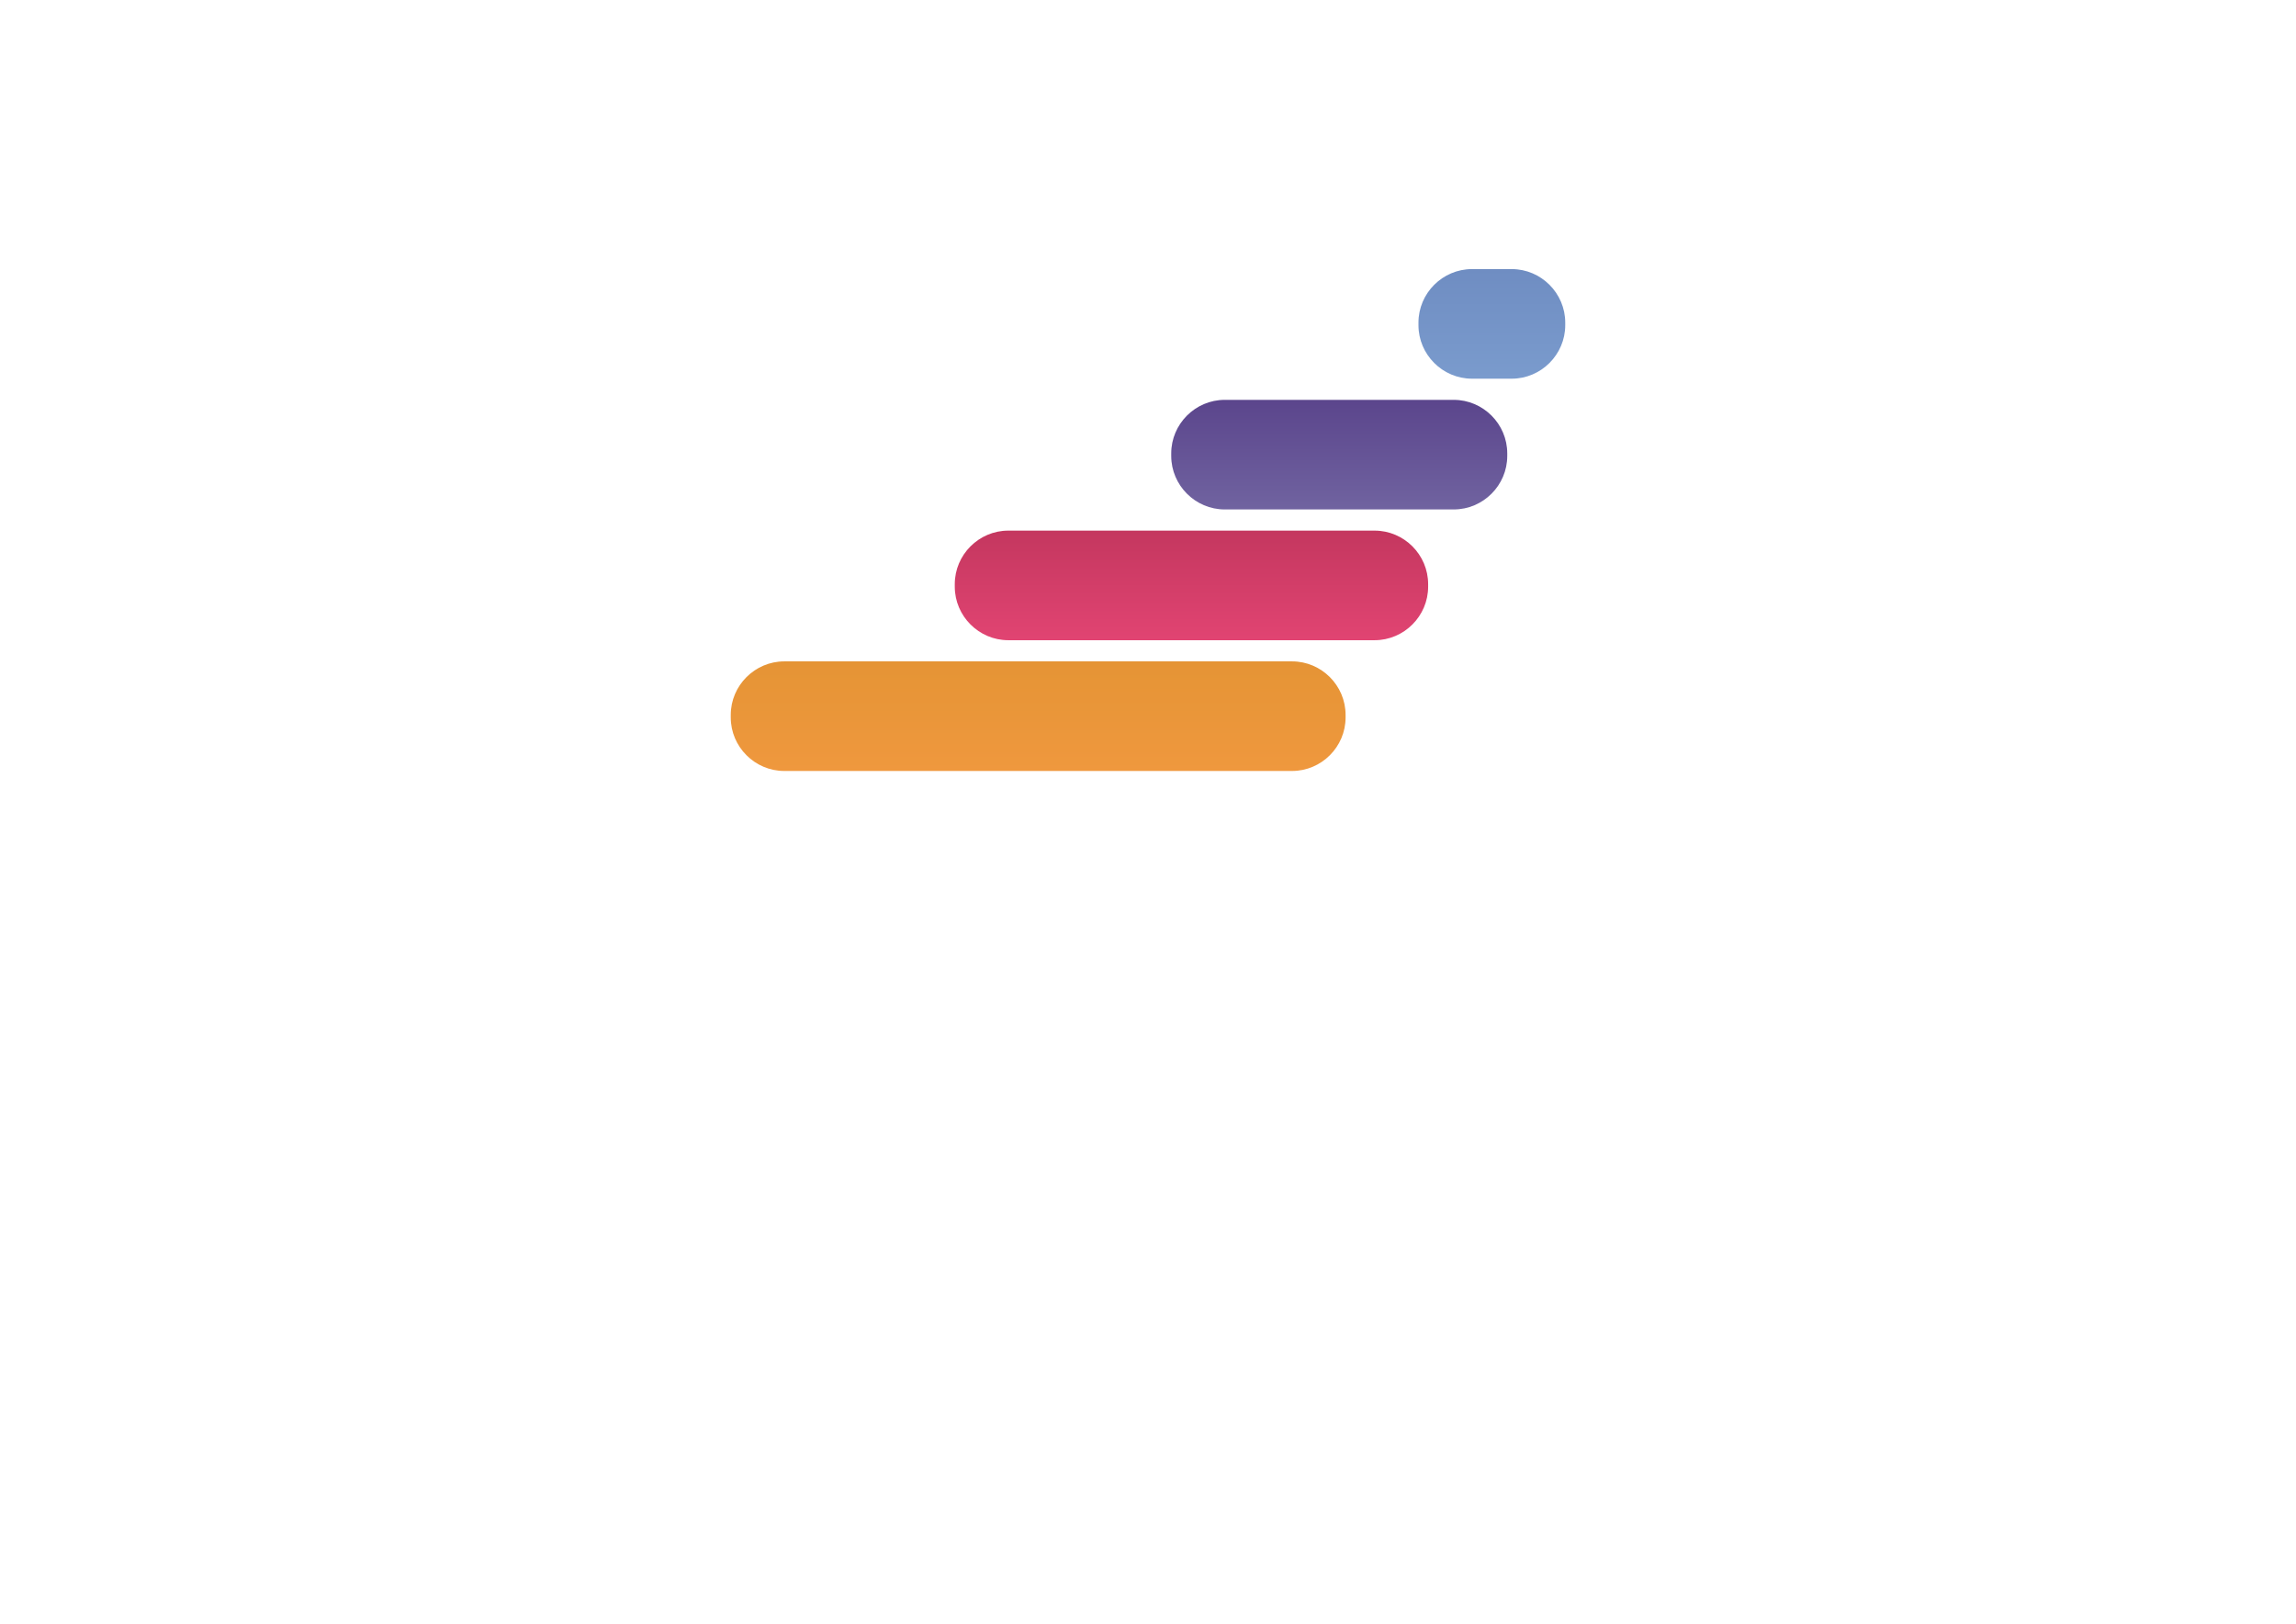 <?xml version="1.0" encoding="UTF-8"?>
<!DOCTYPE svg PUBLIC "-//W3C//DTD SVG 1.1//EN" "http://www.w3.org/Graphics/SVG/1.1/DTD/svg11.dtd">
<!-- Creator: CorelDRAW -->
<svg xmlns="http://www.w3.org/2000/svg" xml:space="preserve" width="297mm" height="210mm" style="shape-rendering:geometricPrecision; text-rendering:geometricPrecision; image-rendering:optimizeQuality; fill-rule:evenodd; clip-rule:evenodd"
viewBox="0 0 297 210"
 xmlns:xlink="http://www.w3.org/1999/xlink">
 <defs>
  <style type="text/css">
   <![CDATA[
    .fil1 {fill:url(#id0)}
    .fil0 {fill:url(#id1)}
    .fil2 {fill:url(#id2)}
    .fil3 {fill:url(#id3)}
   ]]>
  </style>
  <linearGradient id="id0" gradientUnits="userSpaceOnUse" x1="173.238" y1="51.715" x2="173.238" y2="65.888">
   <stop offset="0" style="stop-color:#5B458C"/>
   <stop offset="1" style="stop-color:#7063A0"/>
  </linearGradient>
  <linearGradient id="id1" gradientUnits="userSpaceOnUse" x1="192.98" y1="34.803" x2="192.98" y2="48.975">
   <stop offset="0" style="stop-color:#6F8DC2"/>
   <stop offset="1" style="stop-color:#7A9BCD"/>
  </linearGradient>
  <linearGradient id="id2" gradientUnits="userSpaceOnUse" x1="154.122" y1="68.627" x2="154.122" y2="82.8">
   <stop offset="0" style="stop-color:#C4375F"/>
   <stop offset="1" style="stop-color:#E14472"/>
  </linearGradient>
  <linearGradient id="id3" gradientUnits="userSpaceOnUse" x1="134.293" y1="85.539" x2="134.293" y2="99.712">
   <stop offset="0" style="stop-color:#E59435"/>
   <stop offset="1" style="stop-color:#EF983E"/>
  </linearGradient>
 </defs>
 <g id="Warstwa_x0020_1">
  <g id="_425200784">
   <path id="_425201024" class="fil0" d="M190.411 34.803l5.136 0c3.808,0 6.925,3.116 6.925,6.925l0 0.324c0,3.808 -3.116,6.925 -6.925,6.925l-5.136 0c-3.808,0 -6.925,-3.116 -6.925,-6.925l0 -0.324c0,-3.808 3.116,-6.925 6.925,-6.925z"/>
   <path id="_425200952" class="fil1" d="M158.43 51.715l29.616 0c3.809,0 6.925,3.116 6.925,6.925l0 0.324c0,3.808 -3.116,6.925 -6.925,6.925l-29.616 0c-3.808,0 -6.925,-3.116 -6.925,-6.925l0 -0.324c0,-3.808 3.116,-6.925 6.925,-6.925z"/>
   <path id="_425200880" class="fil2" d="M130.431 68.627l47.381 0c3.809,0 6.925,3.116 6.925,6.925l0 0.324c0,3.808 -3.116,6.925 -6.925,6.925l-47.381 0c-3.808,0 -6.925,-3.116 -6.925,-6.925l0 -0.324c0,-3.808 3.116,-6.925 6.925,-6.925z"/>
   <path id="_425200808" class="fil3" d="M101.452 85.539l65.681 0c3.809,0 6.925,3.116 6.925,6.925l0 0.324c0,3.808 -3.116,6.925 -6.925,6.925l-65.681 0c-3.808,0 -6.925,-3.116 -6.925,-6.925l0 -0.324c0,-3.808 3.116,-6.925 6.925,-6.925z"/>
  </g>
 </g>
</svg>
